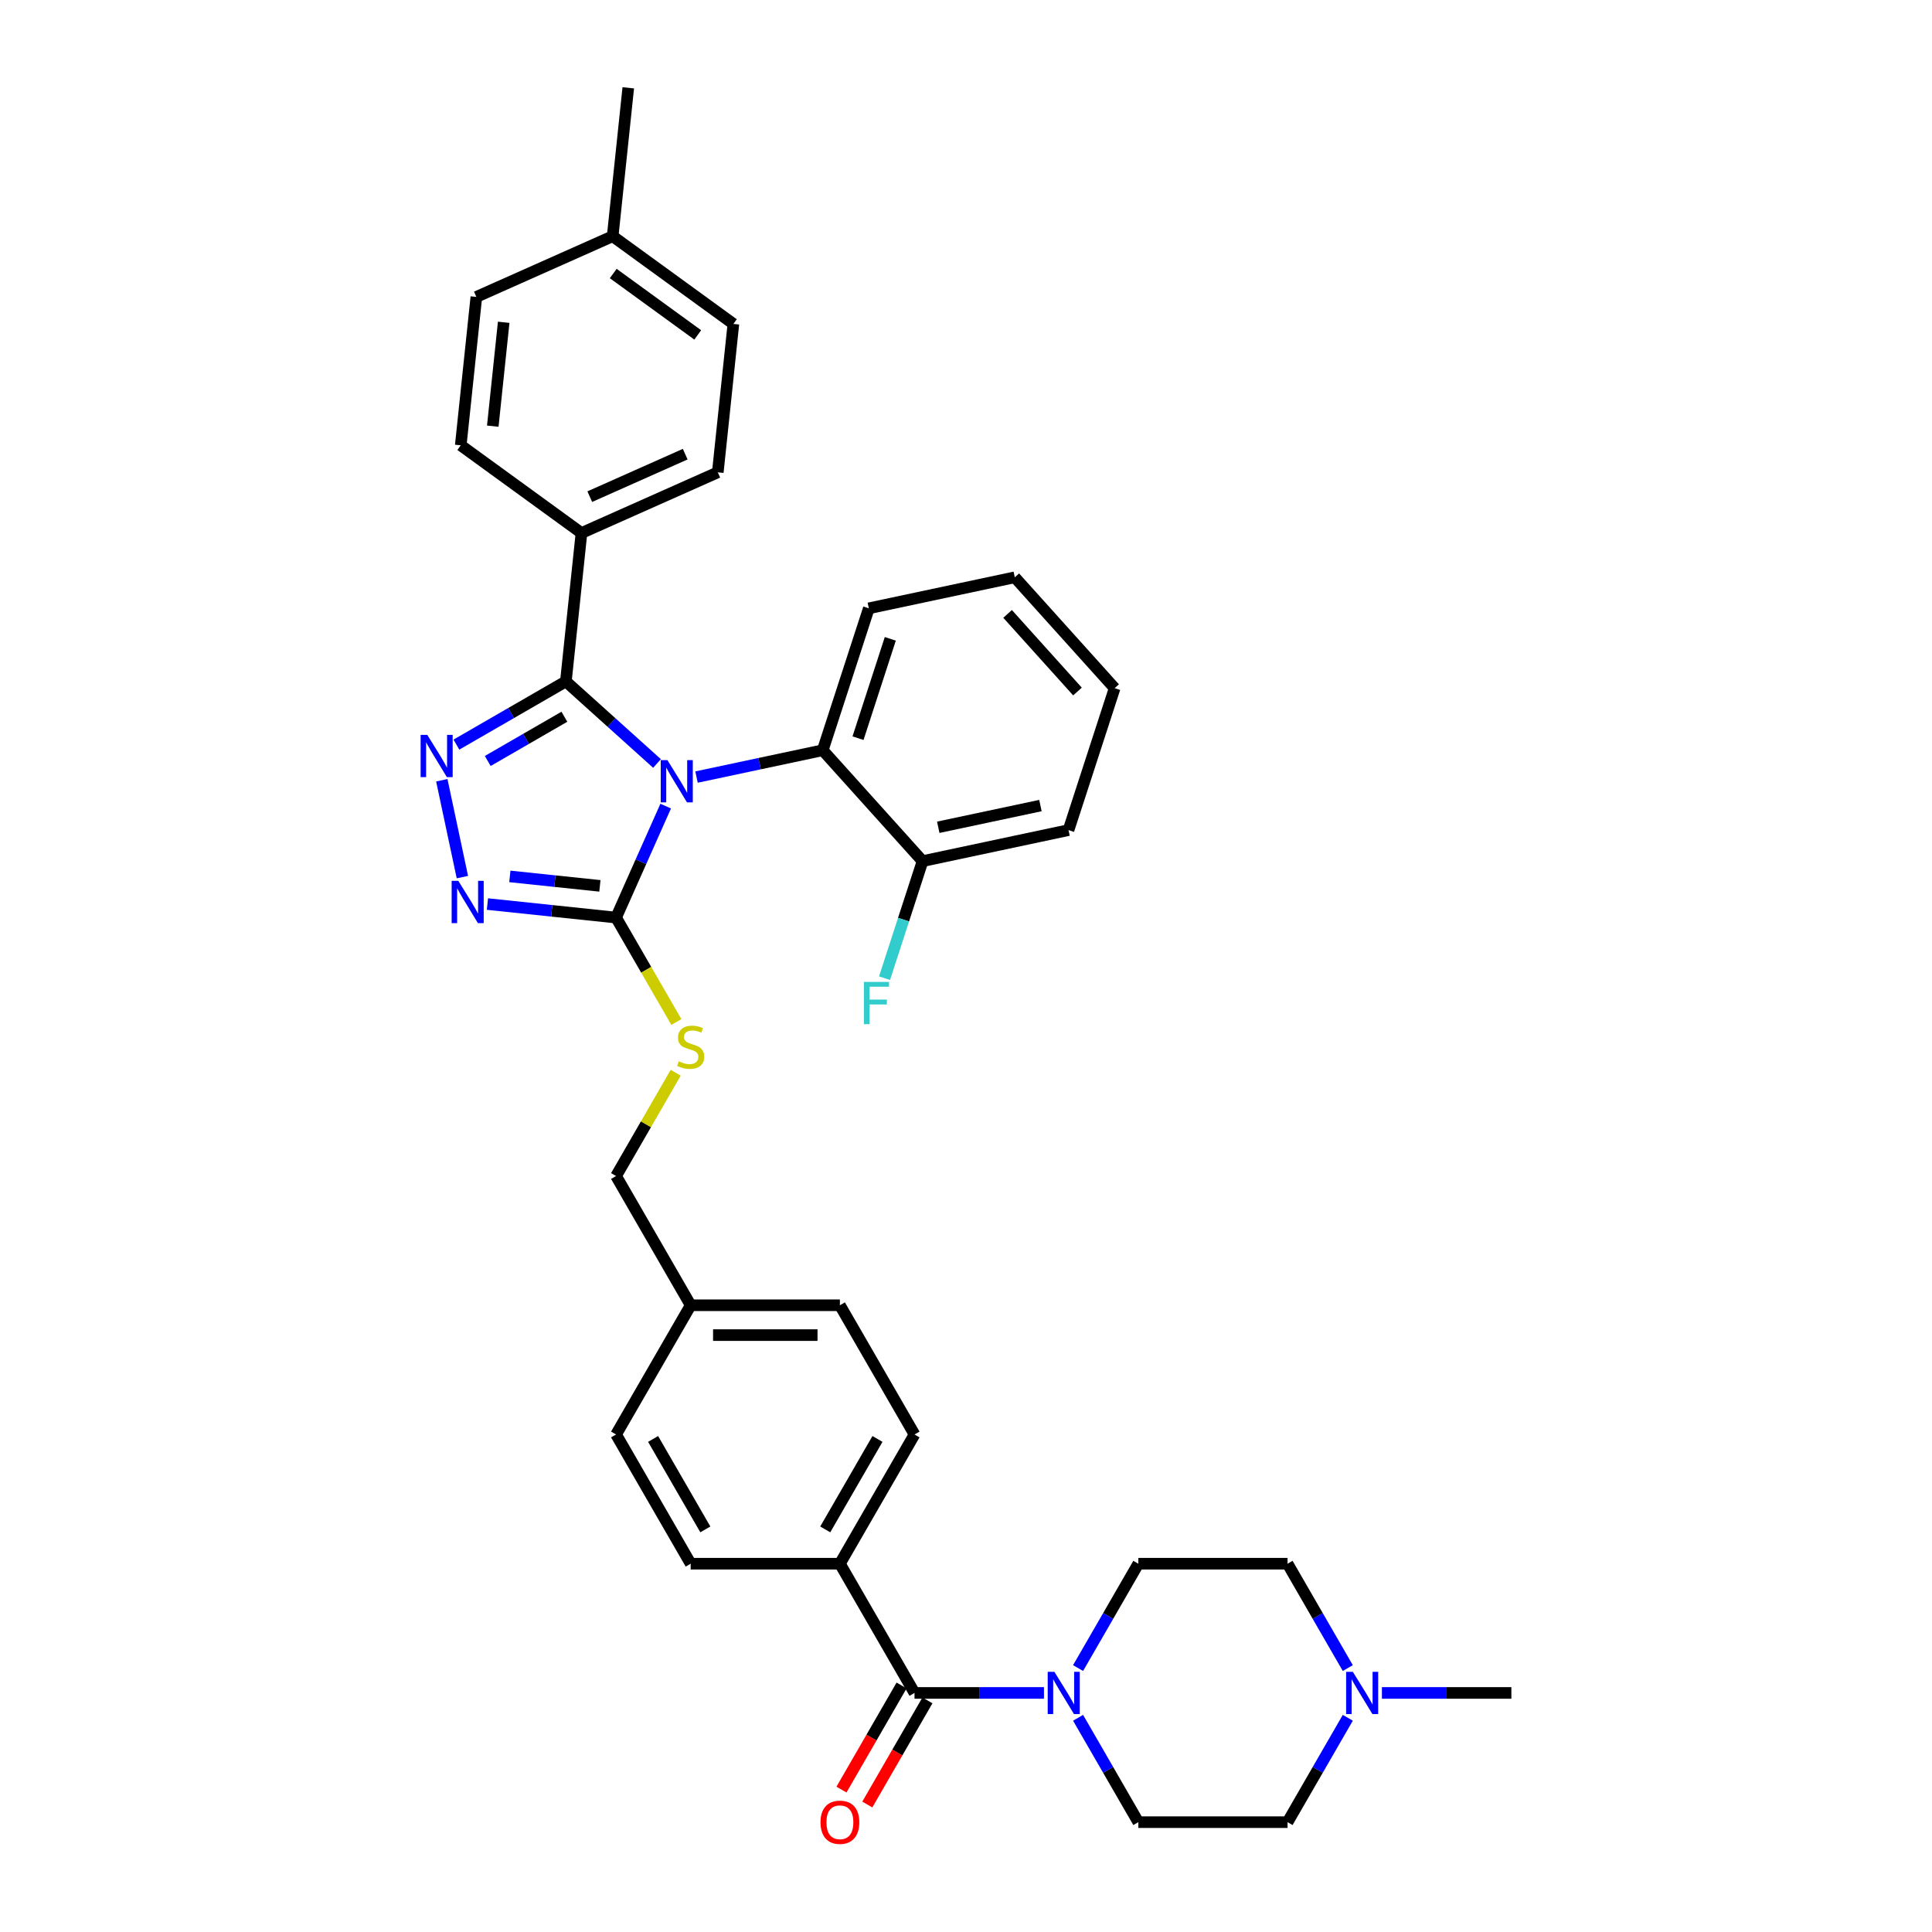 <?xml version='1.0' encoding='iso-8859-1'?>
<svg version='1.1' baseProfile='full'
              xmlns='http://www.w3.org/2000/svg'
                      xmlns:rdkit='http://www.rdkit.org/xml'
                      xmlns:xlink='http://www.w3.org/1999/xlink'
                  xml:space='preserve'
width='1000px' height='1000px' viewBox='0 0 1000 1000'>
<!-- END OF HEADER -->
<rect style='opacity:1.0;fill:#FFFFFF;stroke:none' width='1000' height='1000' x='0' y='0'> </rect>
<path class='bond-0' d='M 448.919,934.017 L 464.478,907.068' style='fill:none;fill-rule:evenodd;stroke:#FF0000;stroke-width:6px;stroke-linecap:butt;stroke-linejoin:miter;stroke-opacity:1' />
<path class='bond-0' d='M 464.478,907.068 L 480.036,880.12' style='fill:none;fill-rule:evenodd;stroke:#000000;stroke-width:6px;stroke-linecap:butt;stroke-linejoin:miter;stroke-opacity:1' />
<path class='bond-0' d='M 435.542,926.293 L 451.101,899.345' style='fill:none;fill-rule:evenodd;stroke:#FF0000;stroke-width:6px;stroke-linecap:butt;stroke-linejoin:miter;stroke-opacity:1' />
<path class='bond-0' d='M 451.101,899.345 L 466.659,872.397' style='fill:none;fill-rule:evenodd;stroke:#000000;stroke-width:6px;stroke-linecap:butt;stroke-linejoin:miter;stroke-opacity:1' />
<path class='bond-1' d='M 473.348,876.259 L 506.852,876.259' style='fill:none;fill-rule:evenodd;stroke:#000000;stroke-width:6px;stroke-linecap:butt;stroke-linejoin:miter;stroke-opacity:1' />
<path class='bond-1' d='M 506.852,876.259 L 540.356,876.259' style='fill:none;fill-rule:evenodd;stroke:#0000FF;stroke-width:6px;stroke-linecap:butt;stroke-linejoin:miter;stroke-opacity:1' />
<path class='bond-2' d='M 473.348,876.259 L 434.73,809.372' style='fill:none;fill-rule:evenodd;stroke:#000000;stroke-width:6px;stroke-linecap:butt;stroke-linejoin:miter;stroke-opacity:1' />
<path class='bond-3' d='M 697.622,889.126 L 682.028,916.136' style='fill:none;fill-rule:evenodd;stroke:#0000FF;stroke-width:6px;stroke-linecap:butt;stroke-linejoin:miter;stroke-opacity:1' />
<path class='bond-3' d='M 682.028,916.136 L 666.434,943.146' style='fill:none;fill-rule:evenodd;stroke:#000000;stroke-width:6px;stroke-linecap:butt;stroke-linejoin:miter;stroke-opacity:1' />
<path class='bond-4' d='M 697.622,863.391 L 682.028,836.382' style='fill:none;fill-rule:evenodd;stroke:#0000FF;stroke-width:6px;stroke-linecap:butt;stroke-linejoin:miter;stroke-opacity:1' />
<path class='bond-4' d='M 682.028,836.382 L 666.434,809.372' style='fill:none;fill-rule:evenodd;stroke:#000000;stroke-width:6px;stroke-linecap:butt;stroke-linejoin:miter;stroke-opacity:1' />
<path class='bond-5' d='M 715.277,876.259 L 748.781,876.259' style='fill:none;fill-rule:evenodd;stroke:#0000FF;stroke-width:6px;stroke-linecap:butt;stroke-linejoin:miter;stroke-opacity:1' />
<path class='bond-5' d='M 748.781,876.259 L 782.285,876.259' style='fill:none;fill-rule:evenodd;stroke:#000000;stroke-width:6px;stroke-linecap:butt;stroke-linejoin:miter;stroke-opacity:1' />
<path class='bond-6' d='M 558.011,889.126 L 573.605,916.136' style='fill:none;fill-rule:evenodd;stroke:#0000FF;stroke-width:6px;stroke-linecap:butt;stroke-linejoin:miter;stroke-opacity:1' />
<path class='bond-6' d='M 573.605,916.136 L 589.199,943.146' style='fill:none;fill-rule:evenodd;stroke:#000000;stroke-width:6px;stroke-linecap:butt;stroke-linejoin:miter;stroke-opacity:1' />
<path class='bond-7' d='M 558.011,863.391 L 573.605,836.382' style='fill:none;fill-rule:evenodd;stroke:#0000FF;stroke-width:6px;stroke-linecap:butt;stroke-linejoin:miter;stroke-opacity:1' />
<path class='bond-7' d='M 573.605,836.382 L 589.199,809.372' style='fill:none;fill-rule:evenodd;stroke:#000000;stroke-width:6px;stroke-linecap:butt;stroke-linejoin:miter;stroke-opacity:1' />
<path class='bond-8' d='M 666.434,943.146 L 589.199,943.146' style='fill:none;fill-rule:evenodd;stroke:#000000;stroke-width:6px;stroke-linecap:butt;stroke-linejoin:miter;stroke-opacity:1' />
<path class='bond-9' d='M 344.564,417.247 L 331.721,446.092' style='fill:none;fill-rule:evenodd;stroke:#0000FF;stroke-width:6px;stroke-linecap:butt;stroke-linejoin:miter;stroke-opacity:1' />
<path class='bond-9' d='M 331.721,446.092 L 318.879,474.937' style='fill:none;fill-rule:evenodd;stroke:#000000;stroke-width:6px;stroke-linecap:butt;stroke-linejoin:miter;stroke-opacity:1' />
<path class='bond-10' d='M 340.067,395.172 L 316.482,373.936' style='fill:none;fill-rule:evenodd;stroke:#0000FF;stroke-width:6px;stroke-linecap:butt;stroke-linejoin:miter;stroke-opacity:1' />
<path class='bond-10' d='M 316.482,373.936 L 292.897,352.7' style='fill:none;fill-rule:evenodd;stroke:#000000;stroke-width:6px;stroke-linecap:butt;stroke-linejoin:miter;stroke-opacity:1' />
<path class='bond-11' d='M 360.519,402.206 L 393.179,395.264' style='fill:none;fill-rule:evenodd;stroke:#0000FF;stroke-width:6px;stroke-linecap:butt;stroke-linejoin:miter;stroke-opacity:1' />
<path class='bond-11' d='M 393.179,395.264 L 425.84,388.322' style='fill:none;fill-rule:evenodd;stroke:#000000;stroke-width:6px;stroke-linecap:butt;stroke-linejoin:miter;stroke-opacity:1' />
<path class='bond-12' d='M 318.879,474.937 L 285.586,471.438' style='fill:none;fill-rule:evenodd;stroke:#000000;stroke-width:6px;stroke-linecap:butt;stroke-linejoin:miter;stroke-opacity:1' />
<path class='bond-12' d='M 285.586,471.438 L 252.293,467.938' style='fill:none;fill-rule:evenodd;stroke:#0000FF;stroke-width:6px;stroke-linecap:butt;stroke-linejoin:miter;stroke-opacity:1' />
<path class='bond-12' d='M 310.506,458.525 L 287.201,456.075' style='fill:none;fill-rule:evenodd;stroke:#000000;stroke-width:6px;stroke-linecap:butt;stroke-linejoin:miter;stroke-opacity:1' />
<path class='bond-12' d='M 287.201,456.075 L 263.896,453.626' style='fill:none;fill-rule:evenodd;stroke:#0000FF;stroke-width:6px;stroke-linecap:butt;stroke-linejoin:miter;stroke-opacity:1' />
<path class='bond-13' d='M 318.879,474.937 L 334.482,501.962' style='fill:none;fill-rule:evenodd;stroke:#000000;stroke-width:6px;stroke-linecap:butt;stroke-linejoin:miter;stroke-opacity:1' />
<path class='bond-13' d='M 334.482,501.962 L 350.085,528.987' style='fill:none;fill-rule:evenodd;stroke:#CCCC00;stroke-width:6px;stroke-linecap:butt;stroke-linejoin:miter;stroke-opacity:1' />
<path class='bond-14' d='M 239.333,453.996 L 228.675,403.855' style='fill:none;fill-rule:evenodd;stroke:#0000FF;stroke-width:6px;stroke-linecap:butt;stroke-linejoin:miter;stroke-opacity:1' />
<path class='bond-15' d='M 236.235,385.413 L 264.566,369.056' style='fill:none;fill-rule:evenodd;stroke:#0000FF;stroke-width:6px;stroke-linecap:butt;stroke-linejoin:miter;stroke-opacity:1' />
<path class='bond-15' d='M 264.566,369.056 L 292.897,352.7' style='fill:none;fill-rule:evenodd;stroke:#000000;stroke-width:6px;stroke-linecap:butt;stroke-linejoin:miter;stroke-opacity:1' />
<path class='bond-15' d='M 252.458,393.884 L 272.289,382.434' style='fill:none;fill-rule:evenodd;stroke:#0000FF;stroke-width:6px;stroke-linecap:butt;stroke-linejoin:miter;stroke-opacity:1' />
<path class='bond-15' d='M 272.289,382.434 L 292.121,370.984' style='fill:none;fill-rule:evenodd;stroke:#000000;stroke-width:6px;stroke-linecap:butt;stroke-linejoin:miter;stroke-opacity:1' />
<path class='bond-16' d='M 292.897,352.7 L 300.97,275.889' style='fill:none;fill-rule:evenodd;stroke:#000000;stroke-width:6px;stroke-linecap:butt;stroke-linejoin:miter;stroke-opacity:1' />
<path class='bond-17' d='M 349.746,555.247 L 334.312,581.979' style='fill:none;fill-rule:evenodd;stroke:#CCCC00;stroke-width:6px;stroke-linecap:butt;stroke-linejoin:miter;stroke-opacity:1' />
<path class='bond-17' d='M 334.312,581.979 L 318.879,608.711' style='fill:none;fill-rule:evenodd;stroke:#000000;stroke-width:6px;stroke-linecap:butt;stroke-linejoin:miter;stroke-opacity:1' />
<path class='bond-18' d='M 357.496,809.372 L 318.879,742.485' style='fill:none;fill-rule:evenodd;stroke:#000000;stroke-width:6px;stroke-linecap:butt;stroke-linejoin:miter;stroke-opacity:1' />
<path class='bond-18' d='M 365.081,791.615 L 338.049,744.794' style='fill:none;fill-rule:evenodd;stroke:#000000;stroke-width:6px;stroke-linecap:butt;stroke-linejoin:miter;stroke-opacity:1' />
<path class='bond-19' d='M 357.496,809.372 L 434.73,809.372' style='fill:none;fill-rule:evenodd;stroke:#000000;stroke-width:6px;stroke-linecap:butt;stroke-linejoin:miter;stroke-opacity:1' />
<path class='bond-20' d='M 318.879,608.711 L 357.496,675.598' style='fill:none;fill-rule:evenodd;stroke:#000000;stroke-width:6px;stroke-linecap:butt;stroke-linejoin:miter;stroke-opacity:1' />
<path class='bond-21' d='M 318.879,742.485 L 357.496,675.598' style='fill:none;fill-rule:evenodd;stroke:#000000;stroke-width:6px;stroke-linecap:butt;stroke-linejoin:miter;stroke-opacity:1' />
<path class='bond-22' d='M 357.496,675.598 L 434.73,675.598' style='fill:none;fill-rule:evenodd;stroke:#000000;stroke-width:6px;stroke-linecap:butt;stroke-linejoin:miter;stroke-opacity:1' />
<path class='bond-22' d='M 369.081,691.045 L 423.145,691.045' style='fill:none;fill-rule:evenodd;stroke:#000000;stroke-width:6px;stroke-linecap:butt;stroke-linejoin:miter;stroke-opacity:1' />
<path class='bond-23' d='M 525.253,298.81 L 576.933,356.206' style='fill:none;fill-rule:evenodd;stroke:#000000;stroke-width:6px;stroke-linecap:butt;stroke-linejoin:miter;stroke-opacity:1' />
<path class='bond-23' d='M 521.526,317.755 L 557.702,357.932' style='fill:none;fill-rule:evenodd;stroke:#000000;stroke-width:6px;stroke-linecap:butt;stroke-linejoin:miter;stroke-opacity:1' />
<path class='bond-24' d='M 525.253,298.81 L 449.706,314.867' style='fill:none;fill-rule:evenodd;stroke:#000000;stroke-width:6px;stroke-linecap:butt;stroke-linejoin:miter;stroke-opacity:1' />
<path class='bond-25' d='M 576.933,356.206 L 553.066,429.66' style='fill:none;fill-rule:evenodd;stroke:#000000;stroke-width:6px;stroke-linecap:butt;stroke-linejoin:miter;stroke-opacity:1' />
<path class='bond-26' d='M 300.97,275.889 L 371.527,244.474' style='fill:none;fill-rule:evenodd;stroke:#000000;stroke-width:6px;stroke-linecap:butt;stroke-linejoin:miter;stroke-opacity:1' />
<path class='bond-26' d='M 305.271,257.065 L 354.661,235.075' style='fill:none;fill-rule:evenodd;stroke:#000000;stroke-width:6px;stroke-linecap:butt;stroke-linejoin:miter;stroke-opacity:1' />
<path class='bond-27' d='M 300.97,275.889 L 238.486,230.491' style='fill:none;fill-rule:evenodd;stroke:#000000;stroke-width:6px;stroke-linecap:butt;stroke-linejoin:miter;stroke-opacity:1' />
<path class='bond-28' d='M 371.527,244.474 L 379.6,167.663' style='fill:none;fill-rule:evenodd;stroke:#000000;stroke-width:6px;stroke-linecap:butt;stroke-linejoin:miter;stroke-opacity:1' />
<path class='bond-29' d='M 238.486,230.491 L 246.559,153.68' style='fill:none;fill-rule:evenodd;stroke:#000000;stroke-width:6px;stroke-linecap:butt;stroke-linejoin:miter;stroke-opacity:1' />
<path class='bond-29' d='M 255.059,220.584 L 260.71,166.816' style='fill:none;fill-rule:evenodd;stroke:#000000;stroke-width:6px;stroke-linecap:butt;stroke-linejoin:miter;stroke-opacity:1' />
<path class='bond-30' d='M 246.559,153.68 L 317.116,122.266' style='fill:none;fill-rule:evenodd;stroke:#000000;stroke-width:6px;stroke-linecap:butt;stroke-linejoin:miter;stroke-opacity:1' />
<path class='bond-31' d='M 379.6,167.663 L 317.116,122.266' style='fill:none;fill-rule:evenodd;stroke:#000000;stroke-width:6px;stroke-linecap:butt;stroke-linejoin:miter;stroke-opacity:1' />
<path class='bond-31' d='M 361.148,173.35 L 317.409,141.572' style='fill:none;fill-rule:evenodd;stroke:#000000;stroke-width:6px;stroke-linecap:butt;stroke-linejoin:miter;stroke-opacity:1' />
<path class='bond-32' d='M 317.116,122.266 L 325.189,45.455' style='fill:none;fill-rule:evenodd;stroke:#000000;stroke-width:6px;stroke-linecap:butt;stroke-linejoin:miter;stroke-opacity:1' />
<path class='bond-33' d='M 553.066,429.66 L 477.52,445.718' style='fill:none;fill-rule:evenodd;stroke:#000000;stroke-width:6px;stroke-linecap:butt;stroke-linejoin:miter;stroke-opacity:1' />
<path class='bond-33' d='M 538.523,416.96 L 485.64,428.2' style='fill:none;fill-rule:evenodd;stroke:#000000;stroke-width:6px;stroke-linecap:butt;stroke-linejoin:miter;stroke-opacity:1' />
<path class='bond-34' d='M 477.52,445.718 L 425.84,388.322' style='fill:none;fill-rule:evenodd;stroke:#000000;stroke-width:6px;stroke-linecap:butt;stroke-linejoin:miter;stroke-opacity:1' />
<path class='bond-35' d='M 477.52,445.718 L 467.677,476.012' style='fill:none;fill-rule:evenodd;stroke:#000000;stroke-width:6px;stroke-linecap:butt;stroke-linejoin:miter;stroke-opacity:1' />
<path class='bond-35' d='M 467.677,476.012 L 457.834,506.305' style='fill:none;fill-rule:evenodd;stroke:#33CCCC;stroke-width:6px;stroke-linecap:butt;stroke-linejoin:miter;stroke-opacity:1' />
<path class='bond-36' d='M 425.84,388.322 L 449.706,314.867' style='fill:none;fill-rule:evenodd;stroke:#000000;stroke-width:6px;stroke-linecap:butt;stroke-linejoin:miter;stroke-opacity:1' />
<path class='bond-36' d='M 444.11,382.077 L 460.817,330.659' style='fill:none;fill-rule:evenodd;stroke:#000000;stroke-width:6px;stroke-linecap:butt;stroke-linejoin:miter;stroke-opacity:1' />
<path class='bond-37' d='M 434.73,675.598 L 473.348,742.485' style='fill:none;fill-rule:evenodd;stroke:#000000;stroke-width:6px;stroke-linecap:butt;stroke-linejoin:miter;stroke-opacity:1' />
<path class='bond-38' d='M 473.348,742.485 L 434.73,809.372' style='fill:none;fill-rule:evenodd;stroke:#000000;stroke-width:6px;stroke-linecap:butt;stroke-linejoin:miter;stroke-opacity:1' />
<path class='bond-38' d='M 454.178,744.794 L 427.146,791.615' style='fill:none;fill-rule:evenodd;stroke:#000000;stroke-width:6px;stroke-linecap:butt;stroke-linejoin:miter;stroke-opacity:1' />
<path class='bond-39' d='M 666.434,809.372 L 589.199,809.372' style='fill:none;fill-rule:evenodd;stroke:#000000;stroke-width:6px;stroke-linecap:butt;stroke-linejoin:miter;stroke-opacity:1' />
<path  class='atom-0' d='M 424.69 943.207
Q 424.69 937.956, 427.285 935.021
Q 429.88 932.086, 434.73 932.086
Q 439.581 932.086, 442.176 935.021
Q 444.771 937.956, 444.771 943.207
Q 444.771 948.521, 442.145 951.549
Q 439.519 954.545, 434.73 954.545
Q 429.911 954.545, 427.285 951.549
Q 424.69 948.552, 424.69 943.207
M 434.73 952.074
Q 438.067 952.074, 439.859 949.85
Q 441.682 947.594, 441.682 943.207
Q 441.682 938.913, 439.859 936.751
Q 438.067 934.557, 434.73 934.557
Q 431.394 934.557, 429.571 936.72
Q 427.779 938.882, 427.779 943.207
Q 427.779 947.625, 429.571 949.85
Q 431.394 952.074, 434.73 952.074
' fill='#FF0000'/>
<path  class='atom-2' d='M 700.216 865.322
L 707.383 876.907
Q 708.094 878.051, 709.237 880.12
Q 710.38 882.19, 710.442 882.314
L 710.442 865.322
L 713.346 865.322
L 713.346 887.195
L 710.349 887.195
L 702.657 874.529
Q 701.761 873.046, 700.803 871.347
Q 699.876 869.647, 699.598 869.122
L 699.598 887.195
L 696.756 887.195
L 696.756 865.322
L 700.216 865.322
' fill='#0000FF'/>
<path  class='atom-3' d='M 545.747 865.322
L 552.915 876.907
Q 553.625 878.051, 554.768 880.12
Q 555.911 882.19, 555.973 882.314
L 555.973 865.322
L 558.877 865.322
L 558.877 887.195
L 555.88 887.195
L 548.188 874.529
Q 547.292 873.046, 546.334 871.347
Q 545.407 869.647, 545.129 869.122
L 545.129 887.195
L 542.287 887.195
L 542.287 865.322
L 545.747 865.322
' fill='#0000FF'/>
<path  class='atom-5' d='M 345.458 393.443
L 352.625 405.029
Q 353.336 406.172, 354.479 408.241
Q 355.622 410.311, 355.684 410.435
L 355.684 393.443
L 358.588 393.443
L 358.588 415.316
L 355.591 415.316
L 347.899 402.65
Q 347.003 401.167, 346.045 399.468
Q 345.118 397.768, 344.84 397.243
L 344.84 415.316
L 341.998 415.316
L 341.998 393.443
L 345.458 393.443
' fill='#0000FF'/>
<path  class='atom-7' d='M 237.233 455.927
L 244.4 467.512
Q 245.111 468.656, 246.254 470.725
Q 247.397 472.795, 247.459 472.919
L 247.459 455.927
L 250.363 455.927
L 250.363 477.8
L 247.366 477.8
L 239.673 465.134
Q 238.777 463.651, 237.82 461.952
Q 236.893 460.252, 236.615 459.727
L 236.615 477.8
L 233.773 477.8
L 233.773 455.927
L 237.233 455.927
' fill='#0000FF'/>
<path  class='atom-8' d='M 221.175 380.381
L 228.342 391.966
Q 229.053 393.109, 230.196 395.179
Q 231.339 397.249, 231.401 397.372
L 231.401 380.381
L 234.305 380.381
L 234.305 402.253
L 231.308 402.253
L 223.615 389.587
Q 222.719 388.104, 221.762 386.405
Q 220.835 384.706, 220.557 384.181
L 220.557 402.253
L 217.715 402.253
L 217.715 380.381
L 221.175 380.381
' fill='#0000FF'/>
<path  class='atom-10' d='M 351.317 549.331
Q 351.564 549.424, 352.584 549.856
Q 353.603 550.289, 354.716 550.567
Q 355.859 550.814, 356.971 550.814
Q 359.041 550.814, 360.246 549.825
Q 361.45 548.806, 361.45 547.045
Q 361.45 545.84, 360.833 545.099
Q 360.246 544.357, 359.319 543.956
Q 358.392 543.554, 356.847 543.09
Q 354.901 542.504, 353.727 541.947
Q 352.584 541.391, 351.75 540.217
Q 350.947 539.043, 350.947 537.066
Q 350.947 534.317, 352.8 532.618
Q 354.685 530.918, 358.392 530.918
Q 360.925 530.918, 363.798 532.123
L 363.088 534.502
Q 360.462 533.421, 358.485 533.421
Q 356.353 533.421, 355.179 534.317
Q 354.005 535.182, 354.036 536.695
Q 354.036 537.869, 354.623 538.58
Q 355.241 539.291, 356.106 539.692
Q 357.002 540.094, 358.485 540.557
Q 360.462 541.175, 361.636 541.793
Q 362.81 542.411, 363.644 543.677
Q 364.509 544.913, 364.509 547.045
Q 364.509 550.072, 362.47 551.71
Q 360.462 553.316, 357.094 553.316
Q 355.148 553.316, 353.665 552.884
Q 352.213 552.482, 350.483 551.772
L 351.317 549.331
' fill='#CCCC00'/>
<path  class='atom-28' d='M 447.15 508.236
L 460.156 508.236
L 460.156 510.738
L 450.085 510.738
L 450.085 517.381
L 459.044 517.381
L 459.044 519.914
L 450.085 519.914
L 450.085 530.109
L 447.15 530.109
L 447.15 508.236
' fill='#33CCCC'/>
</svg>
